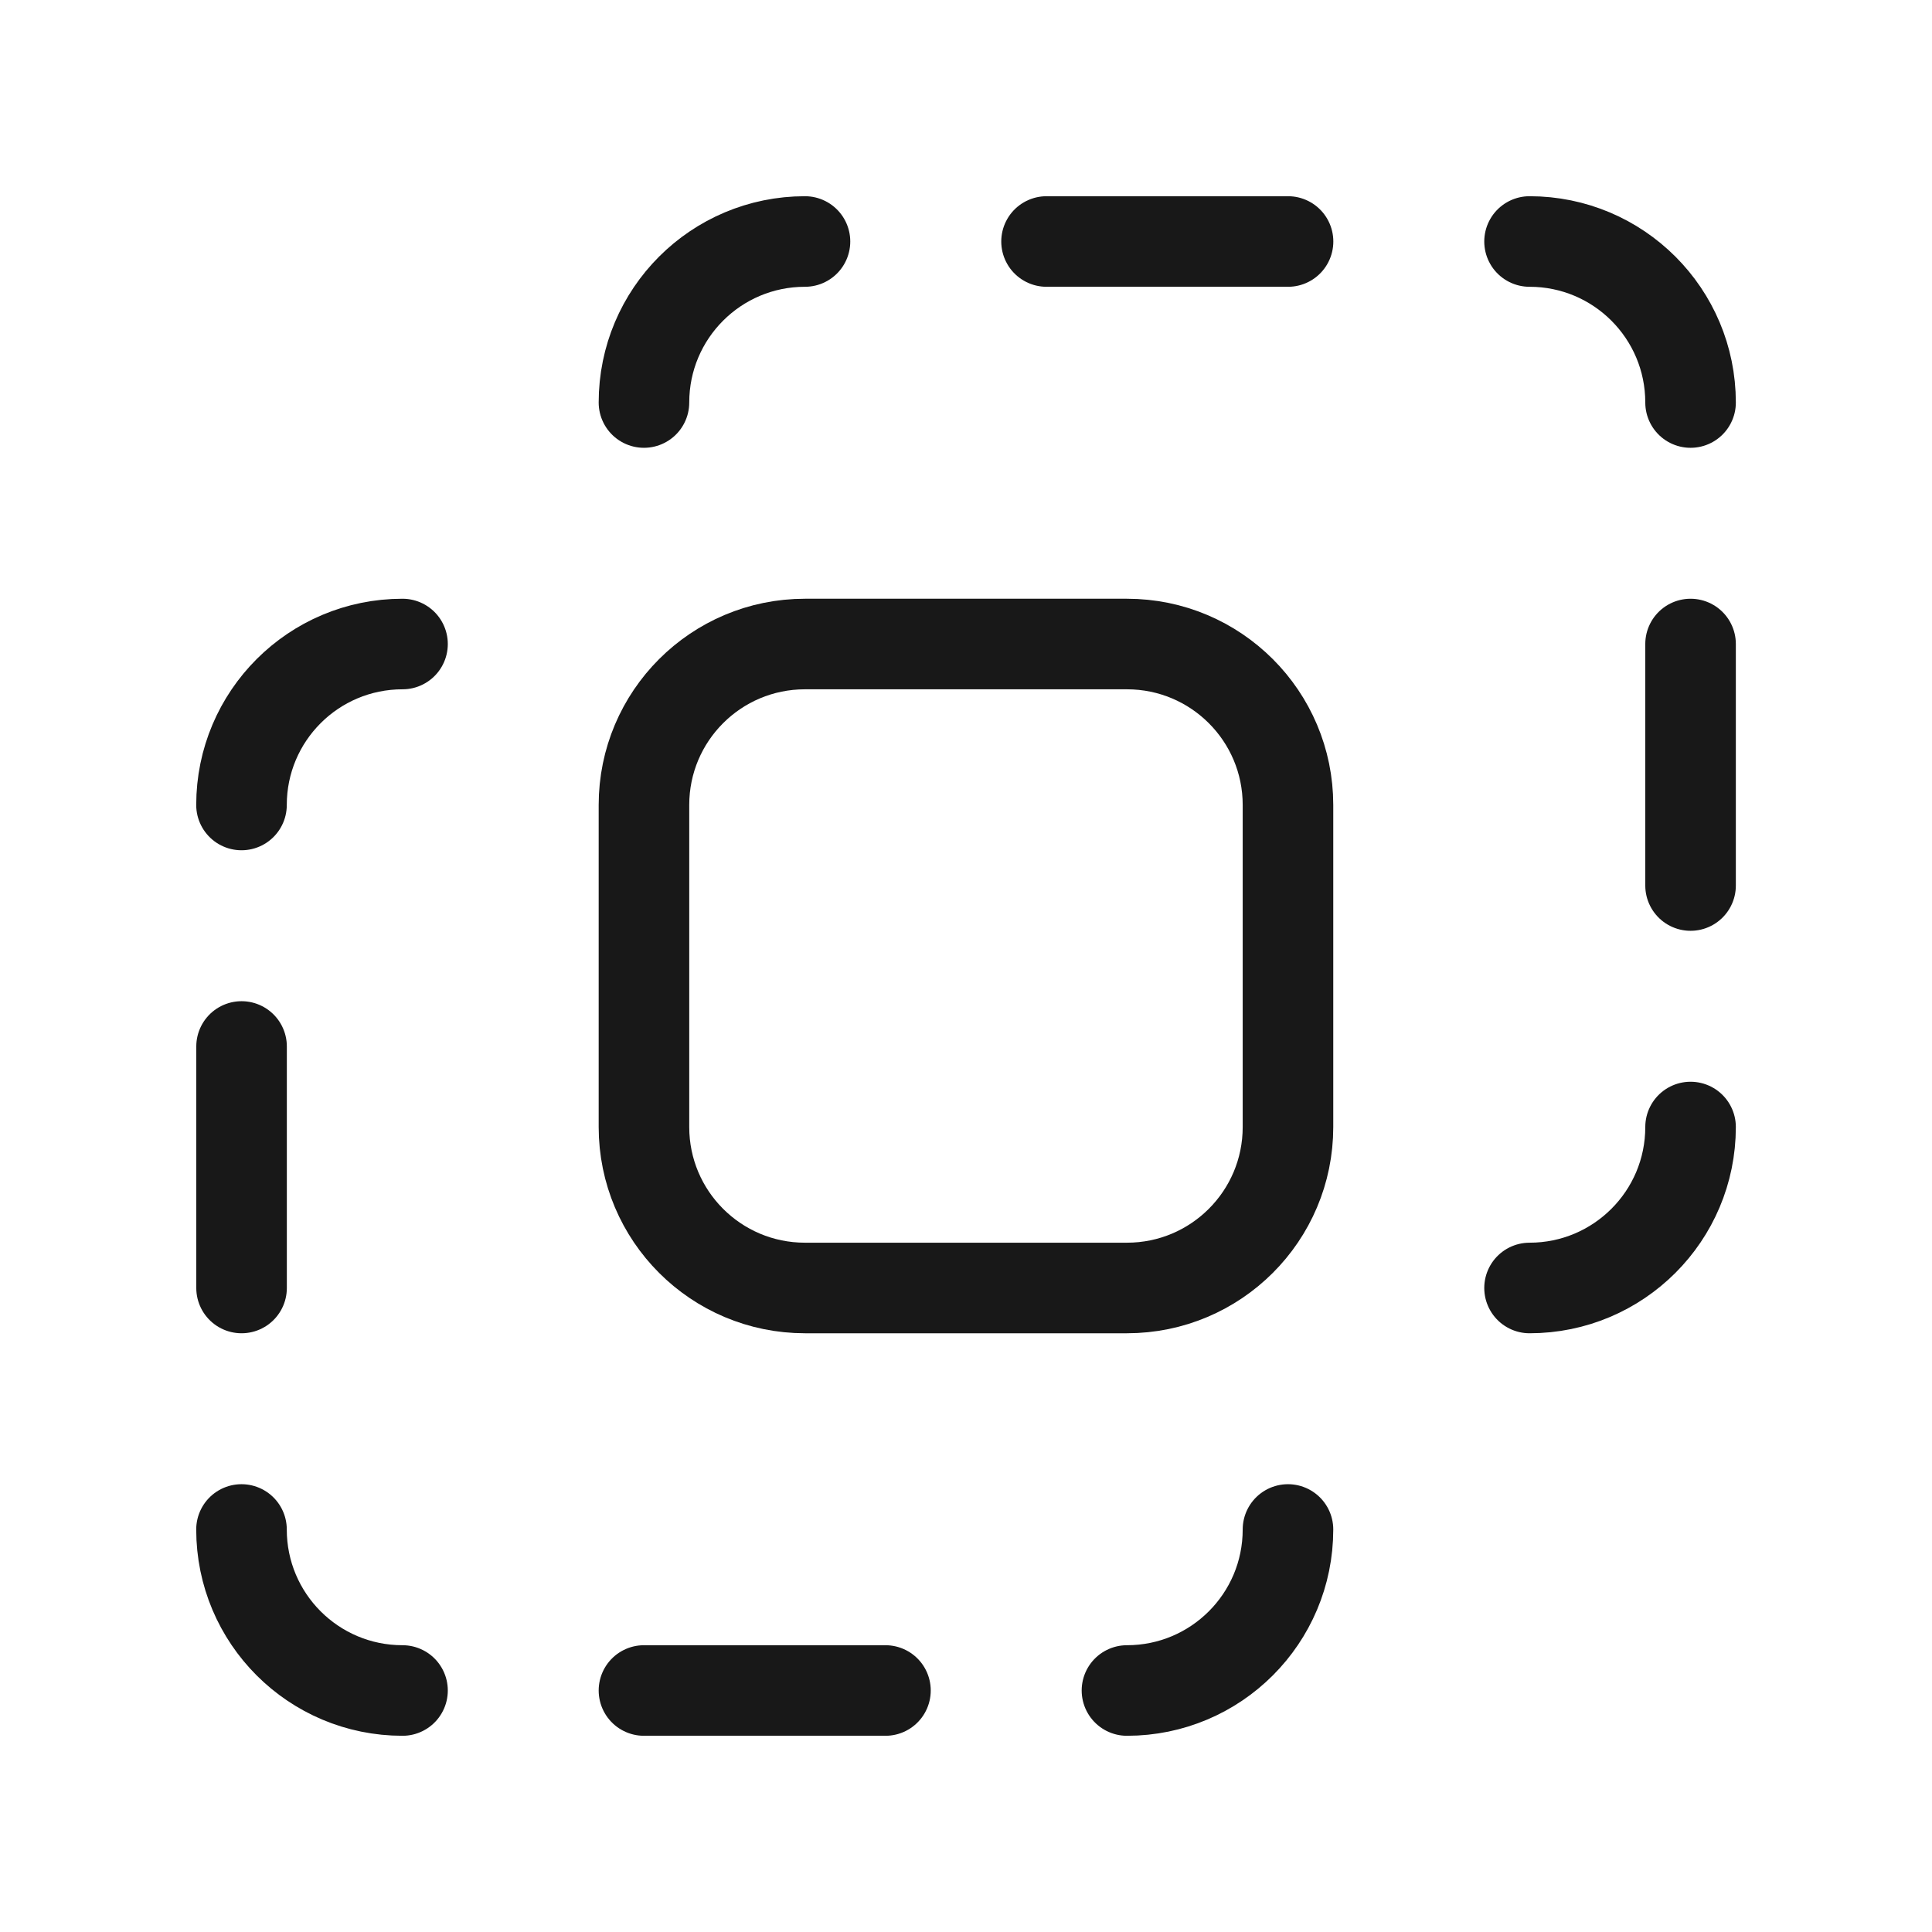 <svg xmlns="http://www.w3.org/2000/svg" fill="none" viewBox="0 0 32 32" height="32" width="32">
<path stroke-linejoin="round" stroke-linecap="round" stroke-width="1.5" stroke="#181818" d="M4 25.333C4 26.807 5.193 28 6.667 28"></path>
<path stroke-linejoin="round" stroke-linecap="round" stroke-width="1.5" stroke="#181818" d="M4.001 21.333V17.333"></path>
<path stroke-linejoin="round" stroke-linecap="round" stroke-width="1.5" stroke="#181818" d="M6.667 10.667C5.193 10.667 4 11.86 4 13.333"></path>
<path stroke-linejoin="round" stroke-linecap="round" stroke-width="1.5" stroke="#181818" d="M18.666 28C20.139 28 21.333 26.807 21.333 25.333"></path>
<path stroke-linejoin="round" stroke-linecap="round" stroke-width="1.5" stroke="#181818" d="M14.666 28H10.666"></path>
<path stroke-linejoin="round" stroke-linecap="round" stroke-width="1.5" stroke="#181818" d="M28.001 6.667C28.001 5.193 26.807 4 25.334 4"></path>
<path stroke-linejoin="round" stroke-linecap="round" stroke-width="1.5" stroke="#181818" d="M28.001 10.667V14.667"></path>
<path stroke-linejoin="round" stroke-linecap="round" stroke-width="1.5" stroke="#181818" d="M25.334 21.333C26.807 21.333 28.001 20.14 28.001 18.667"></path>
<path stroke-linejoin="round" stroke-linecap="round" stroke-width="1.5" stroke="#181818" d="M13.333 4C11.859 4 10.666 5.193 10.666 6.667"></path>
<path stroke-linejoin="round" stroke-linecap="round" stroke-width="1.5" stroke="#181818" d="M17.334 4H21.334"></path>
<path stroke-linejoin="round" stroke-linecap="round" stroke-width="1.5" stroke="#181818" d="M13.333 10.667H18.666C20.139 10.667 21.333 11.86 21.333 13.333V18.667C21.333 20.14 20.139 21.333 18.666 21.333H13.333C11.859 21.333 10.666 20.14 10.666 18.667V13.333C10.666 11.86 11.859 10.667 13.333 10.667Z" clip-rule="evenodd" fill-rule="evenodd"></path>
</svg>

